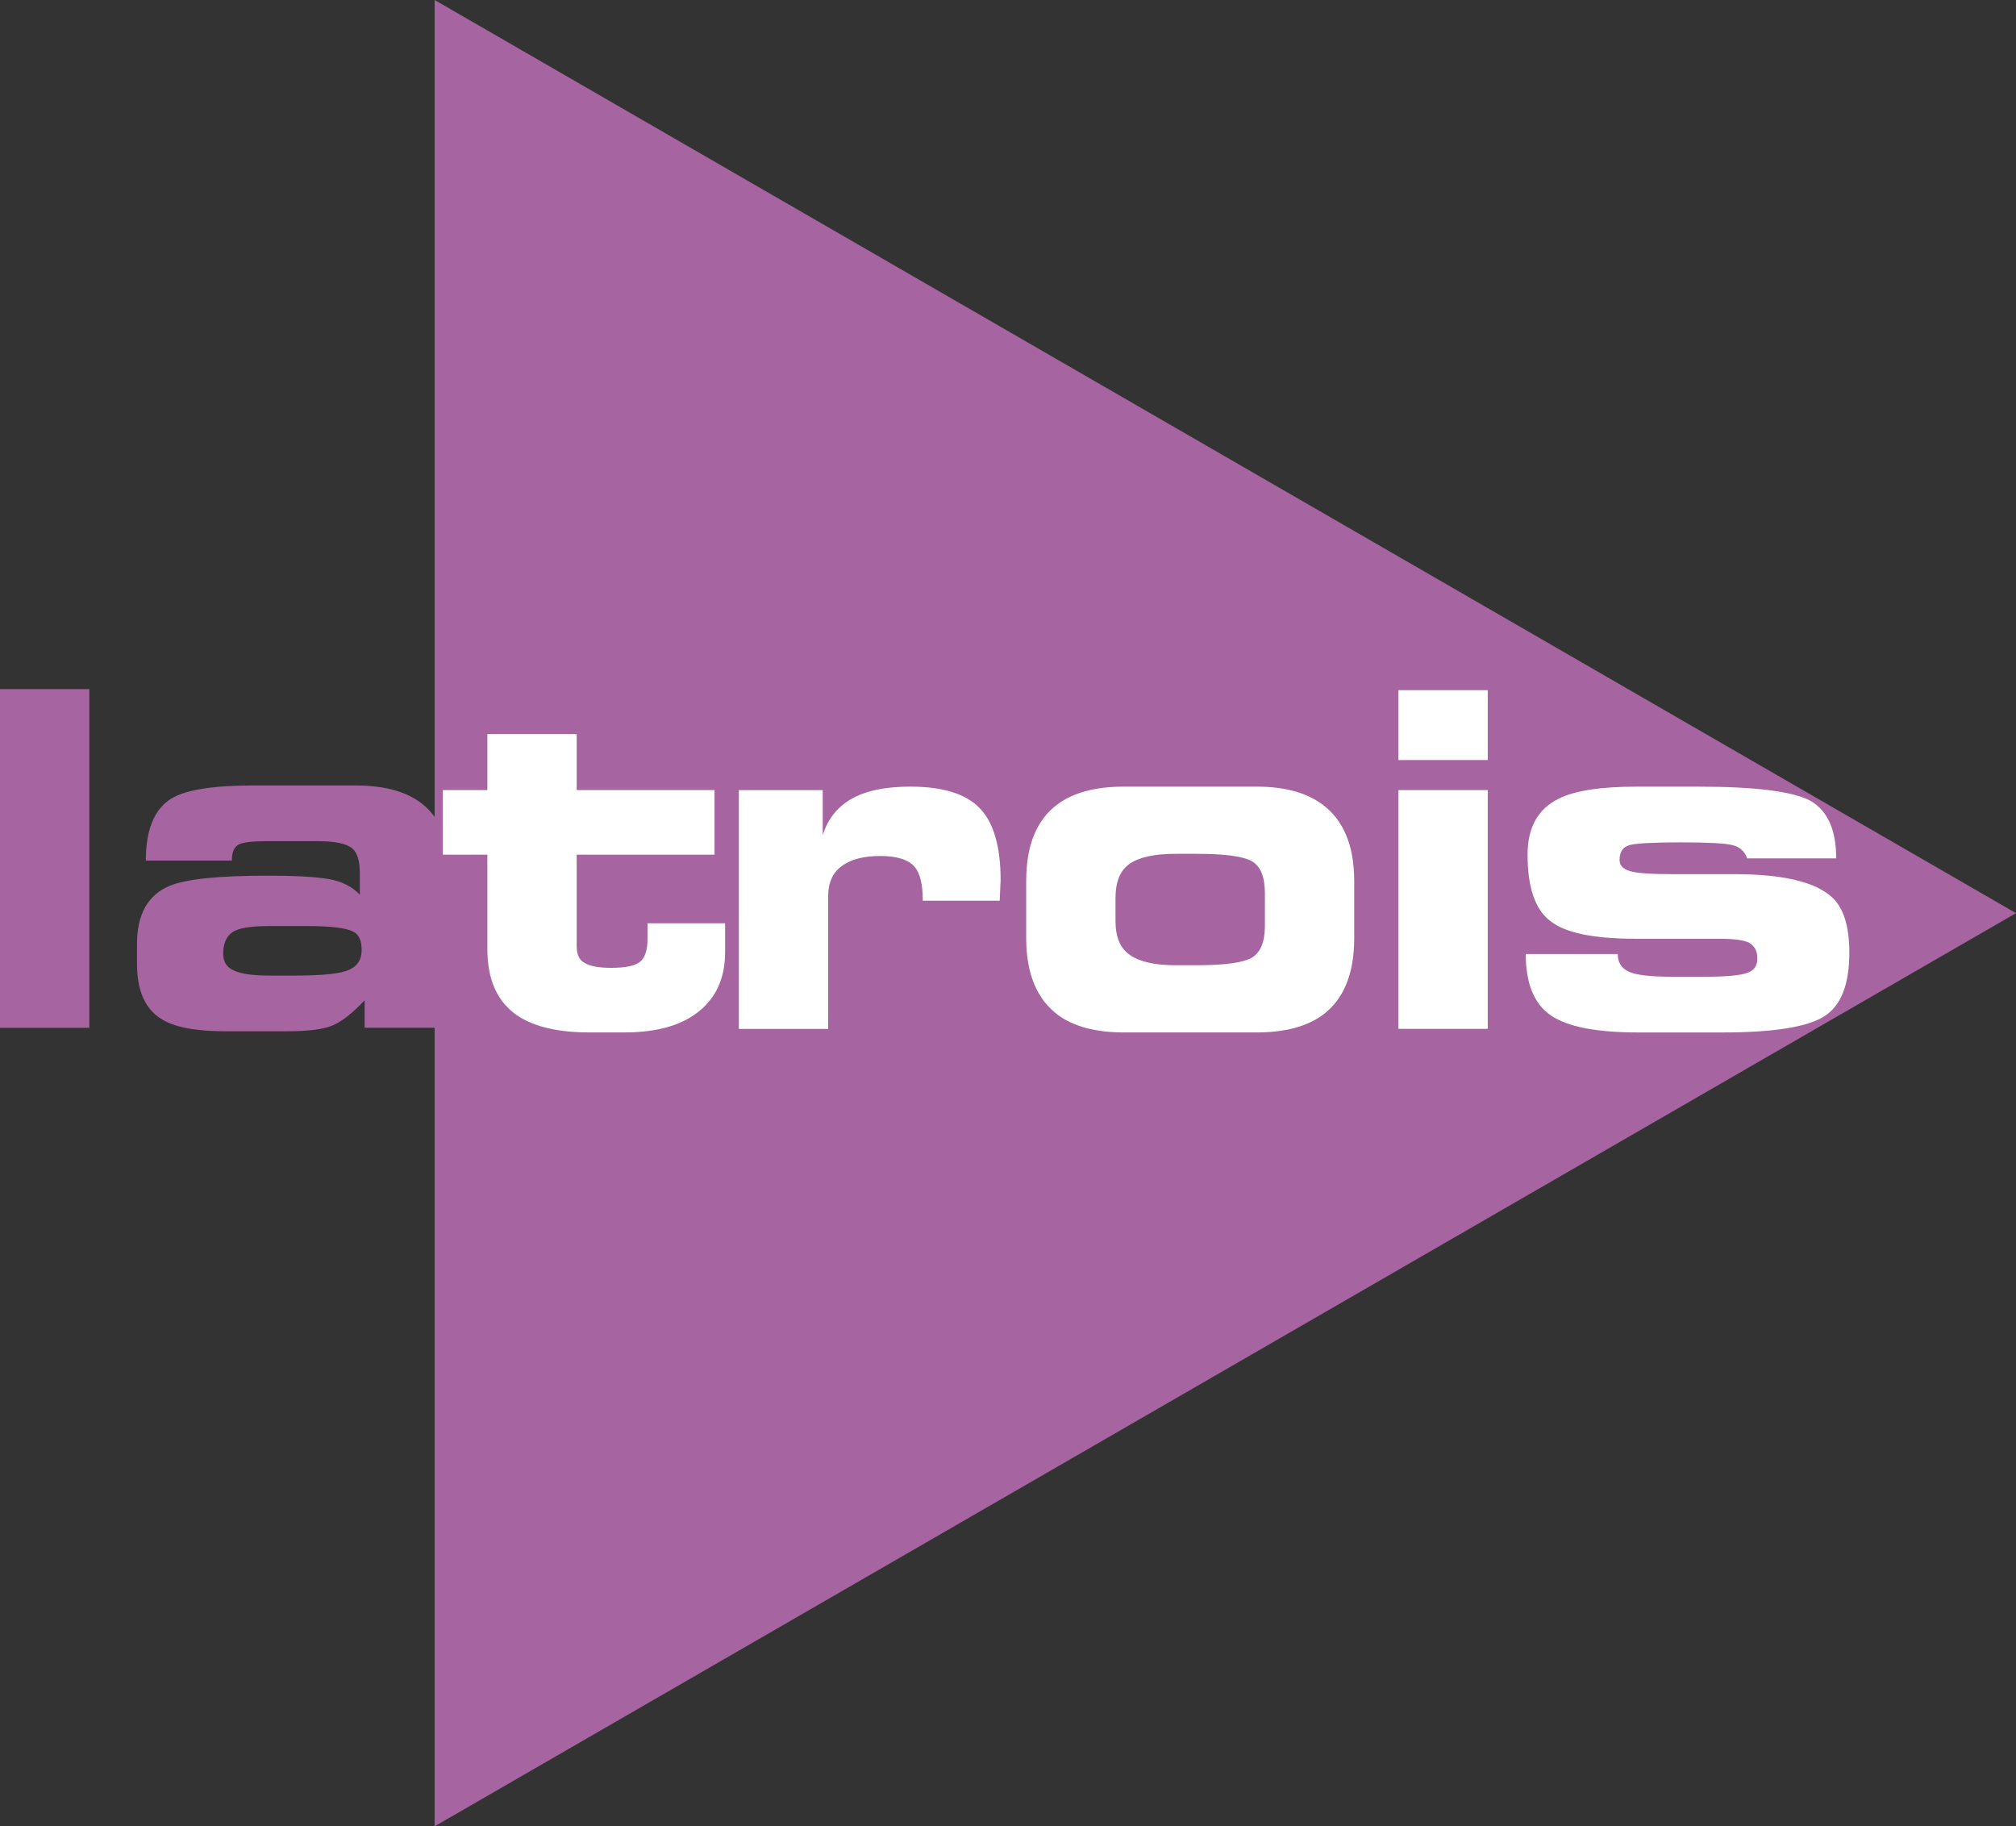 <svg version="1.0" viewBox="0.004 0 349.986 317" xmlns="http://www.w3.org/2000/svg"><rect x="0.004" y="0" width="349.986" height="317" fill="#333333" stroke="none"/><g transform="translate(-129.4 -200.39)"><path d="m144.91 378.79h-15.506v-58.784h15.506v58.784z" fill="#a664a1"/><path d="m192.19 365.31c0-1.669-0.484-2.736-1.452-3.2-1.225-0.652-3.862-0.978-7.901-0.978h-6.815c-3.111 0-5.195 0.346-6.262 1.057-1.077 0.751-1.61 2.005-1.61 3.743 0 1.412 0.612 2.37 1.837 2.894 1.175 0.602 3.269 0.899 6.271 0.899h4.375c4.938 0 8.099-0.346 9.481-1.057 1.383-0.652 2.074-1.768 2.074-3.358m-16.345-12.928c4.81 0 8.336 0.198 10.578 0.583 2.252 0.375 4.069 1.274 5.452 2.716v-3.664c0-2.183-0.435-3.625-1.294-4.346-1.017-0.849-2.993-1.274-5.916-1.274h-9.096c-2.351 0-3.921 0.188-4.701 0.563-0.81 0.425-1.215 1.363-1.215 2.805h-14.933c0-5.314 1.452-8.889 4.365-10.726 2.509-1.541 7.22-2.311 14.133-2.311h17.945c10.805 0 16.217 4.958 16.217 14.884v27.17h-14.676v-4.75c-2.143 2.252-4.01 3.704-5.59 4.365-1.58 0.662-4.237 0.998-7.97 0.998h-10.548c-5.225 0-8.968-0.711-11.21-2.153-2.795-1.748-4.197-4.928-4.197-9.55v-3.447c0-5.165 1.896-8.533 5.689-10.103 2.844-1.175 8.504-1.758 16.968-1.758" fill="#a664a1"/><path d="m204.86 517.39v-317l274.53 158.5-274.53 158.5z" fill="#a664a1"/><path d="m206.28 348.74v-11.21h7.733v-9.718h15.506v9.718h23.93v11.21h-23.93v15.851c0 1.511 0.484 2.509 1.442 2.973 0.968 0.553 2.469 0.82 4.513 0.82 2.499 0 4.188-0.346 5.047-1.057 0.859-0.701 1.294-2.015 1.294-3.931v-2.746h13.471v4.997c0 4.207-1.373 7.516-4.118 9.926-3.012 2.676-7.466 4.02-13.353 4.02h-6.094c-5.363 0-9.501-0.958-12.405-2.864-3.536-2.36-5.304-6.222-5.304-11.585v-16.405h-7.733z" fill="#fff"/><path d="m272.23 337.54v7.842c0.918-3.042 2.815-5.274 5.699-6.706 2.41-1.165 5.58-1.748 9.501-1.748 5.639 0 9.659 1.244 12.059 3.743 2.41 2.489 3.625 6.647 3.625 12.474l-0.158 3.585h-13.353c0-2.785-0.464-4.731-1.383-5.847-1.077-1.274-3.081-1.916-6.005-1.916-2.854 0-5.057 0.573-6.607 1.699-1.62 1.126-2.43 2.904-2.43 5.314v23.002h-15.506v-41.441h14.558z" fill="#fff"/><path d="m333.51 367.93h3.674c4.859 0 8.049-0.444 9.59-1.333 1.481-0.918 2.222-2.746 2.222-5.491v-5.689c0-2.795-0.741-4.632-2.222-5.511-1.481-0.879-4.681-1.313-9.59-1.313h-3.674c-3.615 0-6.262 0.563-7.941 1.689-1.679 1.126-2.509 3.121-2.509 5.995v3.96c0 2.834 0.839 4.81 2.528 5.926 1.669 1.175 4.306 1.768 7.921 1.768m-9.017-31.002h23.071c4.81 0 8.592 1.017 11.368 3.062 3.713 2.716 5.57 7.17 5.57 13.343v9.896c0 6.202-1.837 10.647-5.491 13.343-2.775 2.015-6.588 3.022-11.447 3.022h-23.071c-4.839 0-8.642-1.007-11.407-3.022-3.684-2.746-5.531-7.2-5.531-13.343v-9.896c0-6.232 1.817-10.676 5.452-13.343 2.765-2.044 6.597-3.062 11.486-3.062" fill="#fff"/><path d="m372.18 337.53h15.506v41.441h-15.506v-41.441zm0-17.343h15.506v12.128h-15.506v-12.128z" fill="#fff"/><path d="m419.81 369.93h5.511c3.743 0 6.212-0.227 7.388-0.672 1.185-0.375 1.778-1.205 1.778-2.509 0-1.244-0.464-2.143-1.383-2.706-0.909-0.474-2.686-0.711-5.304-0.711h-14.518c-7.239 0-12.148-1.017-14.716-3.062-2.647-1.975-3.97-5.837-3.97-11.555 0-4.701 1.807-7.931 5.432-9.708 2.775-1.383 7.259-2.074 13.452-2.074h10.775c9.886 0 16.365 0.82 19.437 2.449 2.993 1.718 4.484 5.057 4.484 9.995h-15.466c-0.415-1.225-1.284-1.995-2.588-2.311-1.284-0.306-4.267-0.464-8.938-0.464-4.711 0-7.664 0.158-8.849 0.464-1.175 0.316-1.768 1.185-1.768 2.588 0 0.938 0.593 1.58 1.768 1.926 1.126 0.365 3.625 0.543 7.476 0.543h10.736c8.365 0 14.014 1.343 16.918 4.02 1.995 1.837 2.993 5.037 2.993 9.6 0 5.541-1.452 9.225-4.365 11.061-2.963 1.867-8.849 2.795-17.669 2.795h-14.627c-7.22 0-12.266-0.978-15.15-2.953-2.913-1.985-4.365-5.541-4.365-10.657h15.97c0 1.353 0.563 2.341 1.699 2.943 1.126 0.662 3.743 0.998 7.862 0.998" fill="#fff"/></g></svg>